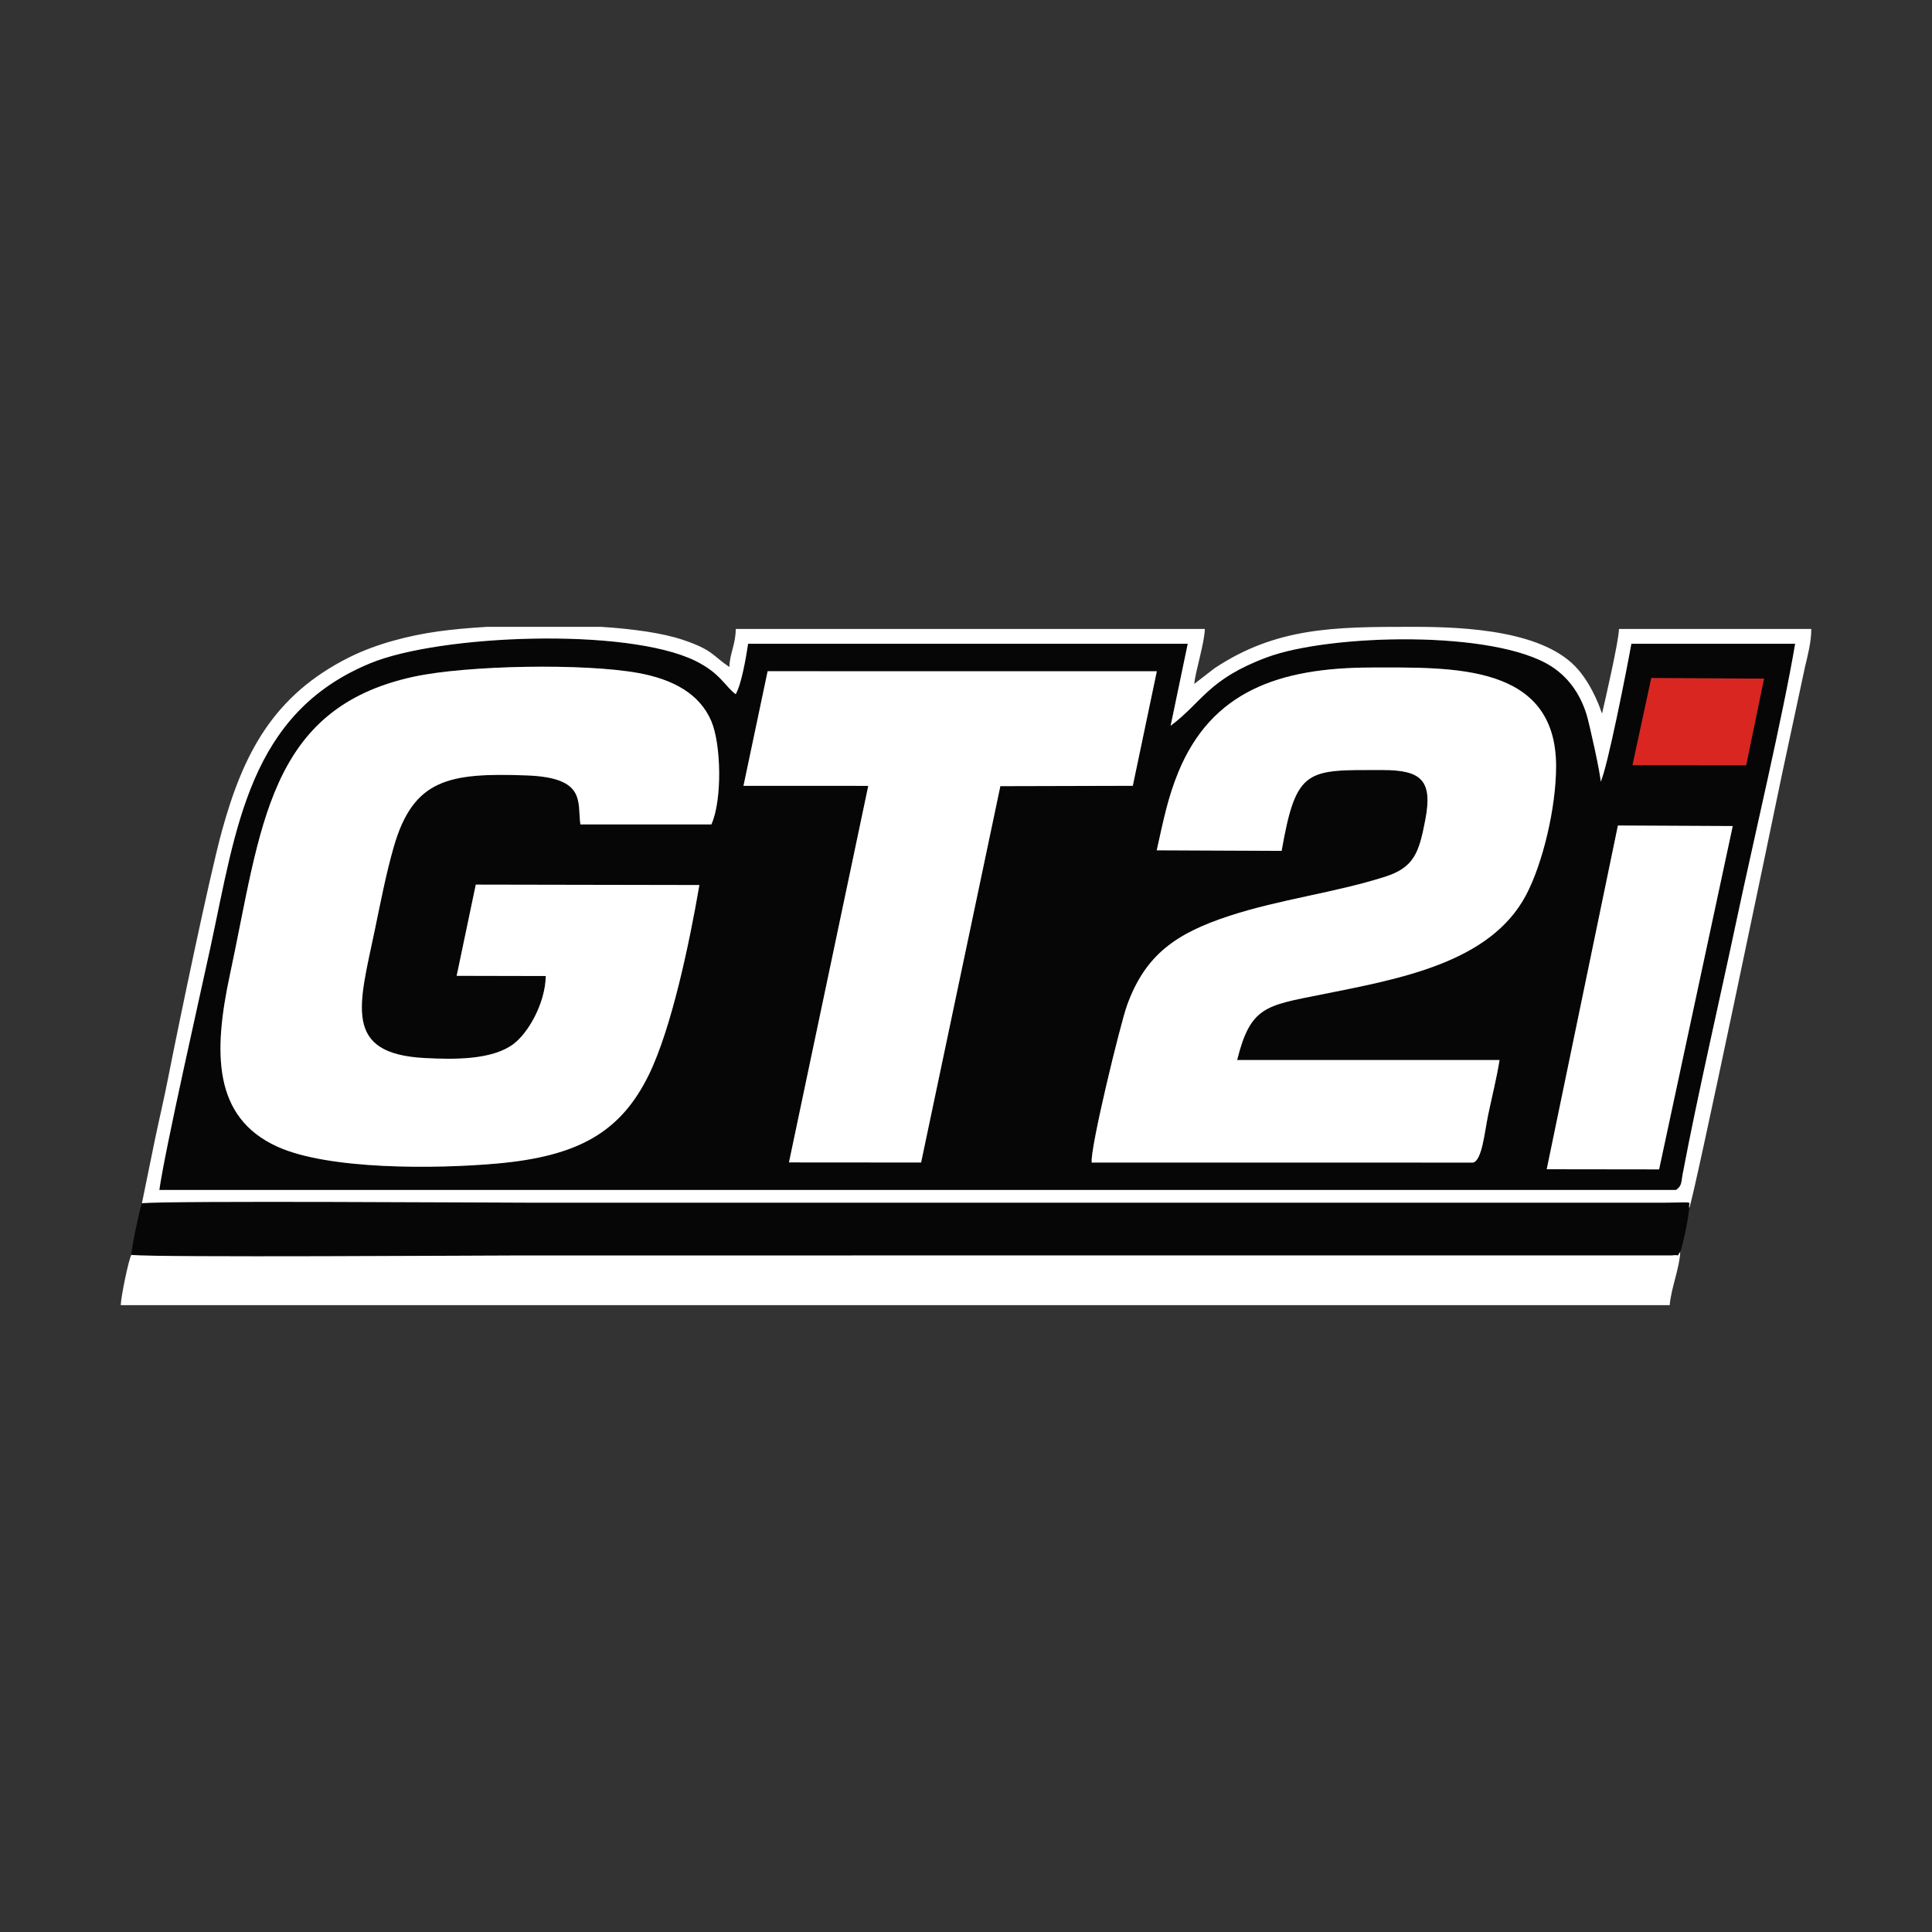 <?xml version="1.0" encoding="UTF-8"?><svg id="Calque_1" xmlns="http://www.w3.org/2000/svg" viewBox="0 0 800 800"><rect x="0" y="0" width="800" height="800" fill="#333333" stroke="none"/><defs><style>.cls-1{fill:#da2620;}.cls-2{fill:#060606;}.cls-3{fill:#fff;}</style></defs><path class="cls-2" d="M662.78,323.72c.23-2.2-4.73-24.48-5.84-27.99-2.85-9.01-7.89-15.46-14.38-19.69-23.58-15.35-92.02-13.5-117.92-3.86-24.41,9.09-26.79,18.56-39.9,28.36l7.09-33.97h-182.05c-.81,5.4-2.72,16.77-5.14,20.89-4.38-3.2-6.34-8.74-16.72-13.82-28.51-13.95-105.72-10.87-134.5.97-50.32,20.7-55.57,68.12-66.25,117.53-4.62,21.36-18.74,83.47-21.19,100.61h628.03c2.48-1.72,2.11-3.14,2.73-6.45,6.15-32.61,15.59-73.28,22.54-106.13,6.76-31.91,19.13-84.25,24.06-113.6h-67.82c-1.6,9.07-10,51.92-12.74,57.15ZM294.57,341.38h-54.25c-1.28-9.4,2.5-19.41-22.29-20.29-32.07-1.15-46.87,1.41-54.99,29.61-3.18,11.08-5.41,22.71-7.81,34.24-6.49,31.2-13.61,51.44,20.75,53.19,12.37.63,27.56.77,36.43-5.66,6.1-4.42,13.33-16.69,13.59-28.31l-36.91-.08,7.92-37.77,92.59.17c-4.06,23.69-11.45,59.13-20.9,78.5-11.72,24.03-29.53,33.85-62.94,36.83-25.33,2.26-69.75,2.66-90.97-7.02-26.62-12.13-26.49-38.98-19.6-71.13,13.03-60.8,15.6-110.36,76.13-123.44,22.01-4.76,70.64-5.64,93.11-1.51,14.32,2.63,25.27,8.61,30.07,19.84,4.19,9.8,4.56,32.86.06,42.83ZM381.41,481.37l-54.72-.04,32.84-155.93-51.67-.02,10-47.45h161.16s-9.95,47.45-9.95,47.45l-54.85.15-32.82,155.84ZM547.03,411.84c-22.88,4.59-29.22,4.89-34.75,27.09h108.66c-1.22,7.69-3.19,15.35-4.74,22.85-1.45,7.01-2.54,18.95-6.29,19.63l-157.85-.02c-.7-5.97,11.94-57.62,14.6-65.02,7.55-20.98,20.22-29.86,42.48-37.14,21.14-6.9,43.5-9.54,64.35-16.17,12.1-3.85,14.1-9.99,16.7-23.54,3.16-16.47-1.65-20.66-17.81-20.66-31.03,0-35.63-1.22-41.67,33.48l-51.73-.23c2.68-11.95,4.51-21.63,9.01-32.52,13.67-33.07,41.33-43.17,80.02-43.17,33.31,0,76.34-1.76,76.34,40.9,0,17.07-5.49,40.25-12.47,53.38-14.92,28.14-52.59,34.67-84.85,41.15ZM687,484.22l-46.54-.06,29.48-142.34,47.55.23-30.49,142.17ZM683.77,280.77l46.66.24-7.39,35.86-47.05-.04,7.78-36.06Z"/><path class="cls-3" d="M264.43,278.7c-22.47-4.13-71.1-3.25-93.11,1.51-60.53,13.08-63.1,62.64-76.13,123.44-6.89,32.16-7.02,59,19.6,71.13,21.21,9.67,65.63,9.28,90.97,7.02,33.41-2.98,51.21-12.79,62.94-36.83,9.44-19.37,16.83-54.81,20.9-78.5l-92.59-.17-7.92,37.77,36.91.08c-.26,11.62-7.49,23.88-13.59,28.31-8.87,6.43-24.06,6.29-36.43,5.66-34.35-1.75-27.23-21.99-20.75-53.19,2.4-11.54,4.63-23.17,7.81-34.24,8.12-28.2,22.92-30.76,54.99-29.61,24.79.89,21.01,10.89,22.29,20.29h54.25c4.49-9.97,4.12-33.03-.06-42.83-4.8-11.23-15.76-17.21-30.07-19.84Z"/><path class="cls-3" d="M568,276.41c-38.7,0-66.35,10.1-80.02,43.17-4.5,10.89-6.32,20.57-9.01,32.52l51.73.23c6.04-34.7,10.64-33.48,41.67-33.48,16.16,0,20.97,4.19,17.81,20.66-2.6,13.56-4.6,19.69-16.7,23.54-20.84,6.64-43.21,9.27-64.35,16.17-22.26,7.28-34.93,16.16-42.48,37.14-2.66,7.39-15.31,59.05-14.6,65.02l157.85.02c3.75-.67,4.84-12.62,6.29-19.63,1.55-7.49,3.52-15.16,4.74-22.84h-108.66c5.53-22.21,11.87-22.51,34.75-27.1,32.26-6.48,69.93-13.01,84.85-41.15,6.97-13.14,12.47-36.31,12.47-53.38,0-42.66-43.03-40.9-76.34-40.9Z"/><polygon class="cls-3" points="479.02 277.95 317.86 277.94 307.86 325.39 359.53 325.41 326.69 481.33 381.41 481.37 414.23 325.53 469.07 325.39 479.02 277.95"/><path class="cls-2" d="M690.51,497.99c-3.2.05-6.42.01-9.63.01H218.88c-16.24,0-147.64-.89-160.12.22-.88,2.07-4.32,18.46-4.38,21.43,12.49,1.11,143.89.22,160.13.22l477.87-.03c3.74-.5,1.53,1.03,3.38-1.5,1.4-4.17,3.21-12.91,3.72-18.15-.59-2.67,3.15-2.38-8.97-2.2Z"/><path class="cls-3" d="M692.37,519.84l-477.87.03c-16.24,0-147.64.89-160.13-.22-1.14,2.04-4.3,17.35-4.37,20.79h641.38c.58-7.03,4.17-15.62,4.37-22.1-1.85,2.54.36,1-3.38,1.5Z"/><path class="cls-3" d="M670.38,260.44c0,4.6-5.67,29.3-7,35-.12-.19-.24-.72-.27-.6,0,.01-3.07-9.9-9.59-17.54-13.74-16.08-46.23-17.74-68.01-17.74h-1.5c-31.46,0-55.54.18-81.1,17.15l-8.39,6.48c.41-4.95,4.24-16.94,4.38-22.75h-194.25c0,6.31-2.5,10.17-2.63,15.75-7.06-4.73-6.71-7.05-19.35-11.28-8.38-2.8-20.52-4.5-33.8-5.35h-47.21c-7.72.46-14.68,1.11-20.24,1.89-12.46,1.76-25.65,5.19-36.62,10.64-31.89,15.84-44.24,40.4-52.96,72.16-5.11,18.6-17.96,80.36-22.21,102.05-1.75,8.95-3.8,17.48-5.55,25.94l-5.31,25.98c12.48-1.11,143.89-.22,160.12-.22h462c3.2,0,6.43.04,9.63-.01,12.11-.18,8.37-.48,8.97,2.2,1.87-3.93,34.27-159.64,38.34-179.31l9.57-44.69c1.08-4.54,2.62-10.36,2.62-15.75h-79.62ZM719.27,380.16c-6.95,32.85-16.39,73.52-22.54,106.13-.62,3.31-.25,4.73-2.73,6.45H65.97c2.45-17.14,16.57-79.25,21.19-100.61,10.68-49.41,15.93-96.83,66.25-117.53,28.78-11.84,105.99-14.92,134.5-.97,10.38,5.08,12.34,10.62,16.72,13.82,2.42-4.12,4.33-15.49,5.14-20.89h182.05l-7.09,33.97c13.11-9.8,15.49-19.27,39.9-28.36,25.9-9.64,94.34-11.49,117.92,3.86,6.49,4.23,11.53,10.68,14.38,19.69,1.11,3.51,6.07,25.79,5.84,27.99,2.74-5.23,11.14-48.08,12.74-57.15h67.82c-4.93,29.35-17.3,81.7-24.06,113.6Z"/><polygon class="cls-3" points="640.46 484.16 687 484.22 717.49 342.05 669.94 341.82 640.46 484.16"/><polygon class="cls-1" points="730.43 281.02 683.77 280.77 676 316.83 723.04 316.87 730.43 281.02"/></svg>